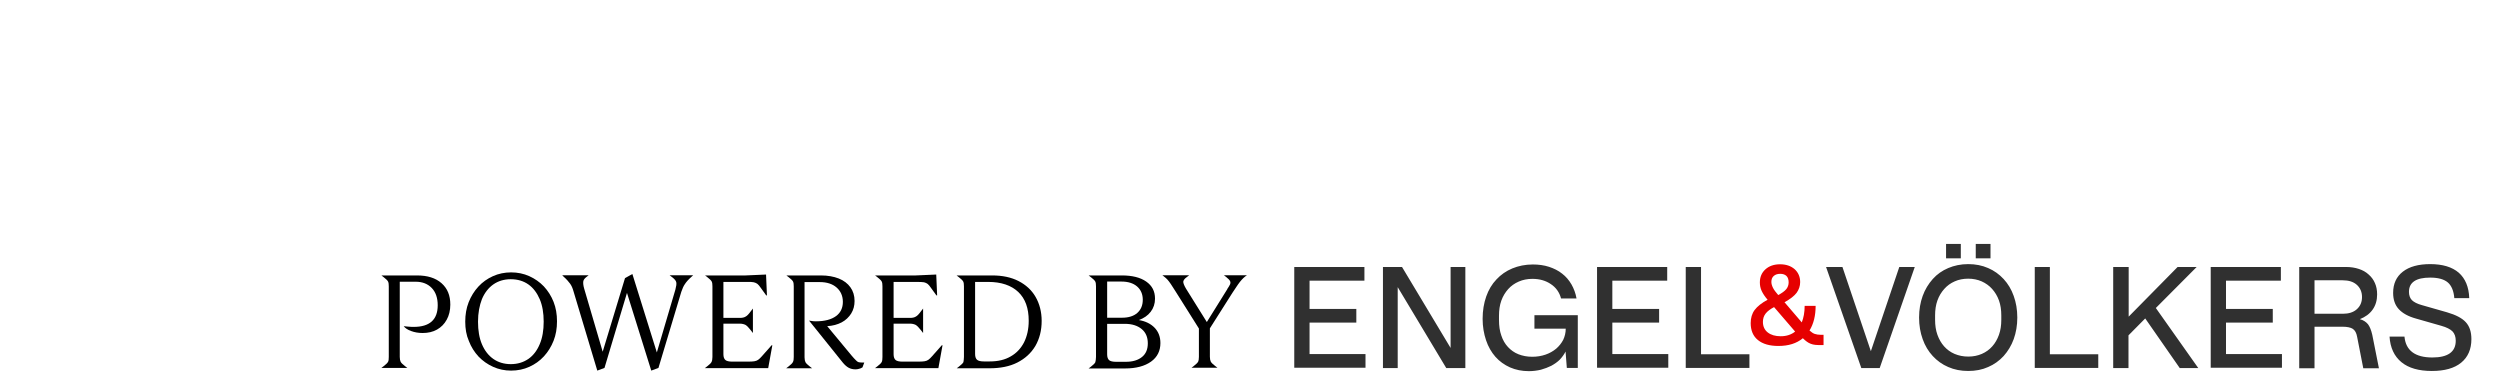 <?xml version="1.0" encoding="utf-8"?>
<!-- Generator: Adobe Illustrator 27.1.0, SVG Export Plug-In . SVG Version: 6.00 Build 0)  -->
<svg version="1.1" id="Ebene_3" xmlns="http://www.w3.org/2000/svg" xmlns:xlink="http://www.w3.org/1999/xlink" x="0px" y="0px"
	 viewBox="0 0 1389.6 211.4" style="enable-background:new 0 0 1389.6 211.4;" xml:space="preserve">
<style type="text/css">
	.st0{fill:#E60000;}
	.st1{fill:#303030;}
</style>
<g>
	<g>
		<g>
			<path class="st0" d="M1001.5,179.2c1-2.5,1.6-5.6,1.6-9.2h6.1c0,5.4-1.1,10-3.4,13.7c1,0.9,2,1.6,2.9,1.9
				c0.9,0.3,2.1,0.5,3.4,0.5h1.5v5.7h-1.2c-1.2,0-2.3,0-3.3-0.1c-1-0.1-1.8-0.3-2.6-0.6c-0.8-0.3-1.5-0.7-2.2-1.2
				c-0.7-0.5-1.4-1.1-2.2-1.9c-3.5,2.9-8,4.3-13.6,4.3c-4.9,0-8.7-1.1-11.4-3.3c-2.7-2.2-4-5.4-4-9.4c0-2.8,0.7-5.3,2.2-7.3
				c1.5-2,3.9-3.9,7.2-5.7c-1.5-1.7-2.6-3.4-3.3-4.9c-0.7-1.5-1-3.1-1-4.7c0-3,1-5.4,3.1-7.3c2-1.8,4.7-2.8,8.1-2.8
				c3.3,0,6,0.9,8.1,2.7c2,1.8,3.1,4.2,3.1,7.2c0,2.2-0.7,4.2-2,6c-1.3,1.7-3.6,3.5-6.7,5.2L1001.5,179.2z M986.1,170.7
				c-2.1,1.1-3.7,2.3-4.7,3.6c-1,1.3-1.5,2.8-1.5,4.6c0,2.5,0.9,4.5,2.7,5.9c1.8,1.4,4.2,2.1,7.2,2.1c3.2,0,5.9-0.9,8-2.6
				L986.1,170.7z M988.4,164c2.1-1.1,3.6-2.2,4.5-3.3c0.8-1,1.3-2.3,1.3-3.7c0-1.6-0.4-2.8-1.2-3.6c-0.8-0.8-2-1.2-3.5-1.2
				c-1.5,0-2.7,0.4-3.6,1.2c-0.9,0.8-1.3,1.9-1.3,3.3c0,1,0.3,2.1,0.9,3.3C986,161,987,162.4,988.4,164z"/>
		</g>
		<g>
			<path class="st1" d="M719.5,148.4h38.9v7.6h-30.5v15.7h26v7.6h-26v17.5h31.1v7.6h-39.6V148.4z M768.7,148.4h10.6l27,45v-45h8.2
				v56.2h-10.6l-27-45v45h-8.2V148.4z M852.5,175.2H877v29.3h-6.1l-0.7-9.1c-0.8,1.6-1.9,3.1-3.2,4.5c-1.3,1.3-2.9,2.4-4.7,3.4
				c-1.8,0.9-3.7,1.6-5.8,2.2c-2.1,0.5-4.4,0.8-6.7,0.8c-3.8,0-7.3-0.7-10.5-2.1c-3.1-1.4-5.8-3.3-8.1-5.9c-2.2-2.5-4-5.6-5.2-9.2
				c-1.2-3.6-1.9-7.5-1.9-11.9c0-4.5,0.7-8.7,2-12.4c1.3-3.7,3.2-6.9,5.7-9.5c2.4-2.6,5.4-4.7,8.8-6.1c3.4-1.4,7.2-2.2,11.4-2.2
				c3.2,0,6.2,0.4,9,1.3c2.7,0.9,5.2,2.1,7.3,3.8c2.1,1.6,3.8,3.6,5.2,6c1.3,2.3,2.3,4.9,2.8,7.8h-8.6c-0.9-3.4-2.8-6.1-5.7-8
				c-2.8-1.9-6.2-2.9-10.2-2.9c-2.8,0-5.3,0.5-7.6,1.5c-2.3,1-4.3,2.4-5.9,4.2c-1.6,1.8-2.9,3.9-3.8,6.4c-0.9,2.5-1.3,5.3-1.3,8.4
				v2.4c0,3.2,0.4,6.1,1.3,8.6c0.8,2.5,2.1,4.7,3.7,6.4c1.6,1.7,3.5,3.1,5.8,4c2.3,0.9,4.8,1.4,7.7,1.4c2.6,0,5.1-0.4,7.4-1.2
				c2.3-0.8,4.2-1.9,5.9-3.3c1.6-1.4,2.9-3,3.9-4.9c0.9-1.9,1.4-4,1.4-6.2h-17.4V175.2z M887.8,148.4h38.9v7.6h-30.5v15.7h26v7.6
				h-26v17.5h31.1v7.6h-39.6V148.4z M937,148.4h8.5v48.5h26.9v7.6H937V148.4z M1015,148.4h9.1l15.8,46.8l15.8-46.8h8.6l-19.5,56.2
				h-10.2L1015,148.4z M1094,206.2c-4,0-7.7-0.7-11.1-2.2c-3.3-1.4-6.2-3.5-8.6-6.1c-2.4-2.6-4.3-5.7-5.6-9.4c-1.3-3.6-2-7.6-2-12
				c0-4.4,0.7-8.4,2-12c1.3-3.6,3.2-6.7,5.6-9.4s5.3-4.7,8.6-6.1c3.3-1.4,7-2.2,11.1-2.2c4,0,7.7,0.7,11.1,2.2
				c3.3,1.4,6.2,3.5,8.6,6.1c2.4,2.6,4.3,5.7,5.6,9.4c1.3,3.6,2,7.6,2,12c0,4.4-0.7,8.4-2,12c-1.3,3.6-3.2,6.7-5.6,9.4
				c-2.4,2.6-5.3,4.7-8.6,6.1C1101.8,205.5,1098.1,206.2,1094,206.2z M1094,198.2c2.8,0,5.3-0.5,7.6-1.5c2.3-1,4.2-2.4,5.8-4.2
				c1.6-1.8,2.8-3.9,3.7-6.4c0.9-2.5,1.3-5.3,1.3-8.3v-2.5c0-3-0.4-5.8-1.3-8.3c-0.9-2.5-2.2-4.6-3.8-6.4c-1.6-1.8-3.6-3.2-5.8-4.2
				c-2.3-1-4.8-1.5-7.5-1.5s-5.3,0.5-7.5,1.5c-2.3,1-4.2,2.4-5.8,4.2c-1.6,1.8-2.9,3.9-3.8,6.4c-0.9,2.5-1.3,5.3-1.3,8.3v2.5
				c0,3,0.4,5.8,1.3,8.3c0.9,2.5,2.1,4.6,3.7,6.4c1.6,1.8,3.5,3.2,5.8,4.2C1088.8,197.7,1091.3,198.2,1094,198.2z M1081.7,135.6h8.2
				v8h-8.2V135.6z M1098.2,135.6h8.2v8h-8.2V135.6z M1130.9,148.4h8.5v48.5h26.9v7.6h-35.3V148.4z M1174.7,148.4h8.5V176l27.2-27.6
				h10.6l-22.7,22.8l23.6,33.4h-10.3l-19.2-27.6l-9.3,9.4v18.2h-8.5V148.4z M1228.9,148.4h38.9v7.6h-30.5v15.7h26v7.6h-26v17.5h31.1
				v7.6h-39.6V148.4z M1278.1,148.4h26c2.6,0,5,0.4,7.1,1.1c2.1,0.7,3.9,1.7,5.4,3.1c1.5,1.3,2.7,2.9,3.5,4.8
				c0.8,1.8,1.2,3.9,1.2,6.2c0,3.3-0.8,6.1-2.5,8.5c-1.7,2.4-4.1,4.1-7.1,5.3c1.9,0.5,3.4,1.5,4.5,2.8c1,1.3,1.8,3.3,2.4,5.9
				l3.7,18.6h-8.7l-3.4-17.4c-0.2-1.1-0.5-2.1-0.9-2.8c-0.4-0.7-0.9-1.3-1.5-1.7c-0.6-0.4-1.4-0.7-2.4-0.9c-0.9-0.2-2.1-0.3-3.6-0.3
				h-15.3v23.1h-8.5V148.4z M1302.3,174.4c3.2,0,5.8-0.8,7.7-2.5c1.9-1.7,2.9-3.9,2.9-6.8c0-2.8-1-5.1-2.9-6.8
				c-1.9-1.7-4.5-2.5-7.8-2.5h-15.7v18.6H1302.3z M1336.5,187.1c0.7,7.7,5.9,11.6,15.5,11.6c8.6,0,13-3.1,13-9.3
				c0-2.2-0.6-3.9-1.8-5.2c-1.2-1.2-3.3-2.3-6.2-3.1l-14-4c-4.4-1.2-7.6-3-9.7-5.3c-2.1-2.3-3.1-5.3-3.1-9c0-5.1,1.8-9,5.4-11.8
				c3.6-2.8,8.7-4.2,15.2-4.2c6.9,0,12.2,1.6,15.9,4.8c3.6,3.2,5.6,7.9,5.8,14.1h-8.3c-0.3-4-1.6-7-3.6-8.7
				c-2.1-1.8-5.4-2.7-9.8-2.7c-7.8,0-11.8,2.6-11.8,7.9c0,1.9,0.5,3.4,1.6,4.6c1.1,1.1,3,2.1,5.6,2.8l14,4c4.8,1.4,8.3,3.2,10.4,5.5
				c2.1,2.3,3.1,5.4,3.1,9.4c0,5.6-1.9,10-5.7,13.1c-3.8,3.1-9.2,4.6-16.3,4.6c-7.2,0-12.9-1.6-16.9-4.9c-4-3.3-6.2-8-6.6-14.2
				H1336.5z"/>
		</g>
	</g>
</g>
<g>
	<path d="M216.1,198.4v-39.2c0-1.2-0.1-2.1-0.4-2.7c-0.3-0.6-1.1-1.4-2.4-2.4l-1.3-1h19.8c5.8,0,10.3,1.4,13.6,4.3
		c3.3,2.9,4.9,6.8,4.9,11.9c0,3.2-0.7,6.1-2,8.4c-1.3,2.4-3.1,4.2-5.4,5.5c-2.3,1.3-5,1.9-8,1.9c-2.4,0-4.5-0.4-6.4-1.1
		c-1.9-0.7-3.3-1.6-4.1-2.7c1.2,0.1,2.3,0.3,3.1,0.3c0.9,0.1,1.7,0.1,2.5,0.1c8.8,0,13.3-4,13.3-12c0-4.1-1.1-7.3-3.3-9.6
		c-2.2-2.3-5.2-3.5-8.9-3.5h-8.9v41.8c0,1.2,0.2,2.1,0.5,2.7c0.3,0.6,1.1,1.4,2.4,2.4l1.3,1h-14.4l1.3-1c1.3-1,2.1-1.8,2.4-2.4
		C216,200.6,216.1,199.7,216.1,198.4z"/>
	<path d="M258.6,178.8c0-3.9,0.6-7.5,1.9-10.8c1.3-3.3,3.1-6.2,5.4-8.7c2.3-2.5,5-4.4,8.1-5.8c3.1-1.4,6.5-2.1,10.1-2.1
		c3.6,0,7,0.7,10.1,2.1c3.1,1.4,5.8,3.3,8.1,5.7c2.3,2.5,4.1,5.3,5.4,8.6c1.3,3.3,1.9,6.9,1.9,10.8c0,3.9-0.6,7.5-1.9,10.8
		c-1.3,3.3-3.1,6.2-5.4,8.7c-2.3,2.5-5,4.4-8.1,5.8c-3.1,1.4-6.5,2.1-10.1,2.1c-3.6,0-6.9-0.7-10-2.1c-3.1-1.4-5.8-3.3-8.1-5.7
		c-2.3-2.5-4.1-5.3-5.4-8.7C259.2,186.3,258.6,182.7,258.6,178.8z M265.7,178.8c0,4.9,0.7,9.1,2.2,12.6c1.5,3.5,3.6,6.2,6.3,8.1
		c2.7,1.9,6,2.9,9.7,2.9c3.8,0,7-1,9.8-2.9c2.7-1.9,4.8-4.6,6.3-8.2c1.5-3.5,2.2-7.7,2.2-12.5c0-4.8-0.7-9-2.2-12.5
		c-1.5-3.5-3.6-6.3-6.3-8.2c-2.7-1.9-6-2.9-9.8-2.9c-3.7,0-7,1-9.7,2.9c-2.7,1.9-4.8,4.6-6.3,8.1C266.5,169.8,265.7,174,265.7,178.8
		z"/>
	<path d="M324.2,156.5c-0.1,0.9,0,2.2,0.5,3.9l10.3,35.1l12.4-40.9l4.1-2.3l13.6,43.6l10.3-34.9c0.5-1.9,0.7-3.2,0.5-4.1
		c-0.2-0.9-0.9-1.7-2-2.6l-1.7-1.3h13.1l-1,0.9c-1.7,1.5-2.9,2.9-3.6,4c-0.8,1.1-1.4,2.6-2,4.3L366,204.5l-4,1.5l-13.5-43.2
		L336,204.5l-4,1.5L318.8,162c-0.5-1.8-1.1-3.2-1.9-4.3c-0.8-1.1-2-2.5-3.7-4l-0.7-0.7h14.7l-1.3,1
		C324.9,154.8,324.3,155.6,324.2,156.5z"/>
	<path d="M396,198.4v-39.2c0-1.2-0.1-2.1-0.4-2.7c-0.3-0.6-1.1-1.4-2.4-2.4l-1.3-1h22.5l11.4-0.5l0.5,11.6h-0.4l-3.1-4.3
		c-0.6-0.9-1.2-1.6-1.8-2.1c-0.5-0.4-1.2-0.7-2-0.9s-2-0.2-3.6-0.2h-13.3v20h9.2c1.2,0,2.3-0.2,3.1-0.7c0.8-0.4,1.7-1.3,2.7-2.7
		l1.4-1.8v13.6l-1.4-1.8c-1-1.3-1.9-2.2-2.7-2.7c-0.8-0.4-1.9-0.7-3.1-0.7h-9.2v17c0,1.5,0.4,2.6,1.1,3.2c0.7,0.6,2,0.9,3.8,0.9h9.1
		c1.4,0,2.5-0.1,3.2-0.2c0.8-0.1,1.5-0.4,2.1-0.8c0.6-0.4,1.3-1.1,2.1-2l5.4-6.1h0.4l-2.3,12.7h-35.2l1.3-1c1.3-1,2.1-1.8,2.4-2.4
		C395.8,200.6,396,199.7,396,198.4z"/>
	<path d="M441.2,198.4v-39.2c0-1.2-0.1-2.1-0.4-2.7c-0.3-0.6-1.1-1.4-2.4-2.4l-1.3-1h19.2c3.8,0,7.1,0.6,9.9,1.7
		c2.8,1.1,5,2.8,6.5,4.9c1.5,2.1,2.3,4.6,2.3,7.6c0,2.6-0.6,4.9-1.9,7c-1.3,2-3,3.7-5.3,4.9c-2.3,1.2-4.9,1.9-8,2.1l13.6,16.4
		c1,1.1,1.7,2,2.3,2.5c0.5,0.6,1,0.9,1.5,1.1c0.5,0.1,1,0.2,1.7,0.2h1.5l-1,2.7c-0.6,0.4-1.3,0.7-1.9,0.8c-0.6,0.2-1.3,0.3-2,0.3
		c-1.4,0-2.7-0.3-3.8-0.9c-1.1-0.6-2.2-1.6-3.2-2.8l-18.8-23.4c0.7,0.1,1.4,0.2,2,0.3c0.6,0.1,1.3,0.1,1.9,0.1c4.8,0,8.5-1,11.1-2.9
		c2.6-1.9,3.8-4.6,3.8-7.9c0-3.3-1.2-6-3.5-8c-2.3-2-5.4-3-9.3-3h-8.5v41.8c0,1.2,0.2,2.1,0.5,2.7c0.3,0.6,1.1,1.4,2.4,2.4l1.3,1
		h-14.4l1.3-1c1.3-1,2.1-1.8,2.4-2.4C441.1,200.6,441.2,199.7,441.2,198.4z"/>
	<path d="M490.5,198.4v-39.2c0-1.2-0.1-2.1-0.4-2.7c-0.3-0.6-1.1-1.4-2.4-2.4l-1.3-1H509l11.4-0.5l0.5,11.6h-0.4l-3.1-4.3
		c-0.6-0.9-1.2-1.6-1.8-2.1c-0.5-0.4-1.2-0.7-2-0.9c-0.8-0.1-2-0.2-3.6-0.2h-13.3v20h9.2c1.2,0,2.3-0.2,3.1-0.7
		c0.8-0.4,1.7-1.3,2.7-2.7l1.4-1.8v13.6l-1.4-1.8c-1-1.3-1.9-2.2-2.7-2.7c-0.8-0.4-1.9-0.7-3.1-0.7h-9.2v17c0,1.5,0.4,2.6,1.1,3.2
		c0.7,0.6,2,0.9,3.8,0.9h9.1c1.4,0,2.5-0.1,3.2-0.2c0.8-0.1,1.5-0.4,2.1-0.8c0.6-0.4,1.3-1.1,2.1-2l5.4-6.1h0.4l-2.3,12.7h-35.2
		l1.3-1c1.3-1,2.1-1.8,2.4-2.4C490.4,200.6,490.5,199.7,490.5,198.4z"/>
	<path d="M535.8,198.4v-39.2c0-1.2-0.1-2.1-0.4-2.7c-0.3-0.6-1.1-1.4-2.4-2.4l-1.3-1h19.8c5.6,0,10.5,1,14.6,3.1
		c4.1,2.1,7.3,5,9.5,8.8c2.2,3.8,3.4,8.3,3.4,13.4c0,5.3-1.2,9.9-3.5,13.9c-2.4,4-5.7,7-10,9.2c-4.3,2.2-9.5,3.2-15.4,3.2h-18.3
		l1.3-1c1.3-1,2.1-1.8,2.4-2.4C535.6,200.6,535.8,199.7,535.8,198.4z M566,162.3c-3.9-3.7-9.5-5.6-16.7-5.6H542v40.1
		c0,1.5,0.4,2.6,1.1,3.2c0.7,0.6,2,0.9,3.8,0.9h3.2c4.6,0,8.5-0.9,11.7-2.8c3.2-1.8,5.7-4.5,7.4-7.8c1.7-3.4,2.6-7.4,2.6-12
		C571.8,171.3,569.9,166,566,162.3z"/>
	<path d="M609.2,198.4v-39.2c0-1.2-0.1-2.1-0.4-2.7c-0.3-0.6-1.1-1.4-2.4-2.4l-1.3-1h18.5c5.7,0,10.2,1.1,13.5,3.4
		c3.3,2.3,4.9,5.4,4.9,9.5c0,2.8-0.8,5.2-2.4,7.3c-1.6,2.1-3.8,3.6-6.6,4.6c3.7,0.6,6.7,2.1,8.8,4.3c2.1,2.2,3.2,5,3.2,8.5
		c0,4.3-1.7,7.8-5.2,10.3c-3.5,2.5-8.3,3.8-14.4,3.8h-20.3l1.3-1c1.3-1,2.1-1.8,2.4-2.4C609,200.6,609.2,199.7,609.2,198.4z
		 M632,159.2c-2.1-1.8-5-2.7-8.7-2.7h-7.9v20.1h8.3c3.6,0,6.5-0.9,8.5-2.7c2-1.8,3-4.2,3-7.3C635.2,163.5,634.1,161,632,159.2z
		 M615.4,197c0,1.5,0.4,2.6,1.1,3.2c0.7,0.6,2,0.9,3.8,0.9h5.5c3.8,0,6.8-0.9,9-2.7c2.2-1.8,3.2-4.3,3.2-7.6c0-3.3-1.1-6-3.4-7.9
		c-2.3-1.9-5.4-2.9-9.4-2.9h-9.8V197z"/>
	<path d="M666.4,198.4v-15.8l-12.9-20.5c-1.1-1.7-2-3.1-2.7-4.2c-0.7-1.1-1.4-1.9-1.9-2.5c-0.6-0.6-1.2-1.2-1.9-1.7l-0.9-0.7H661
		l-1.3,1c-1.3,0.9-1.9,1.8-2,2.6c0,0.8,0.5,2.1,1.5,3.8l11.6,18.6l11.4-18.3v-0.1c0.7-1,1.2-1.9,1.5-2.5c0.3-0.7,0.3-1.3,0-1.9
		c-0.3-0.6-1-1.3-2.1-2.2l-1.3-1h12.8l-1,0.7c-0.6,0.5-1.3,1.1-1.9,1.8c-0.6,0.7-1.4,1.6-2.2,2.8c-0.8,1.2-1.8,2.7-3,4.5l-12.5,19.7
		v15.8c0,1.2,0.2,2.1,0.5,2.7c0.3,0.6,1.1,1.4,2.4,2.4l1.3,1h-14.4l1.3-1c1.3-1,2.1-1.8,2.4-2.4
		C666.2,200.6,666.4,199.7,666.4,198.4z"/>
</g>
</svg>
